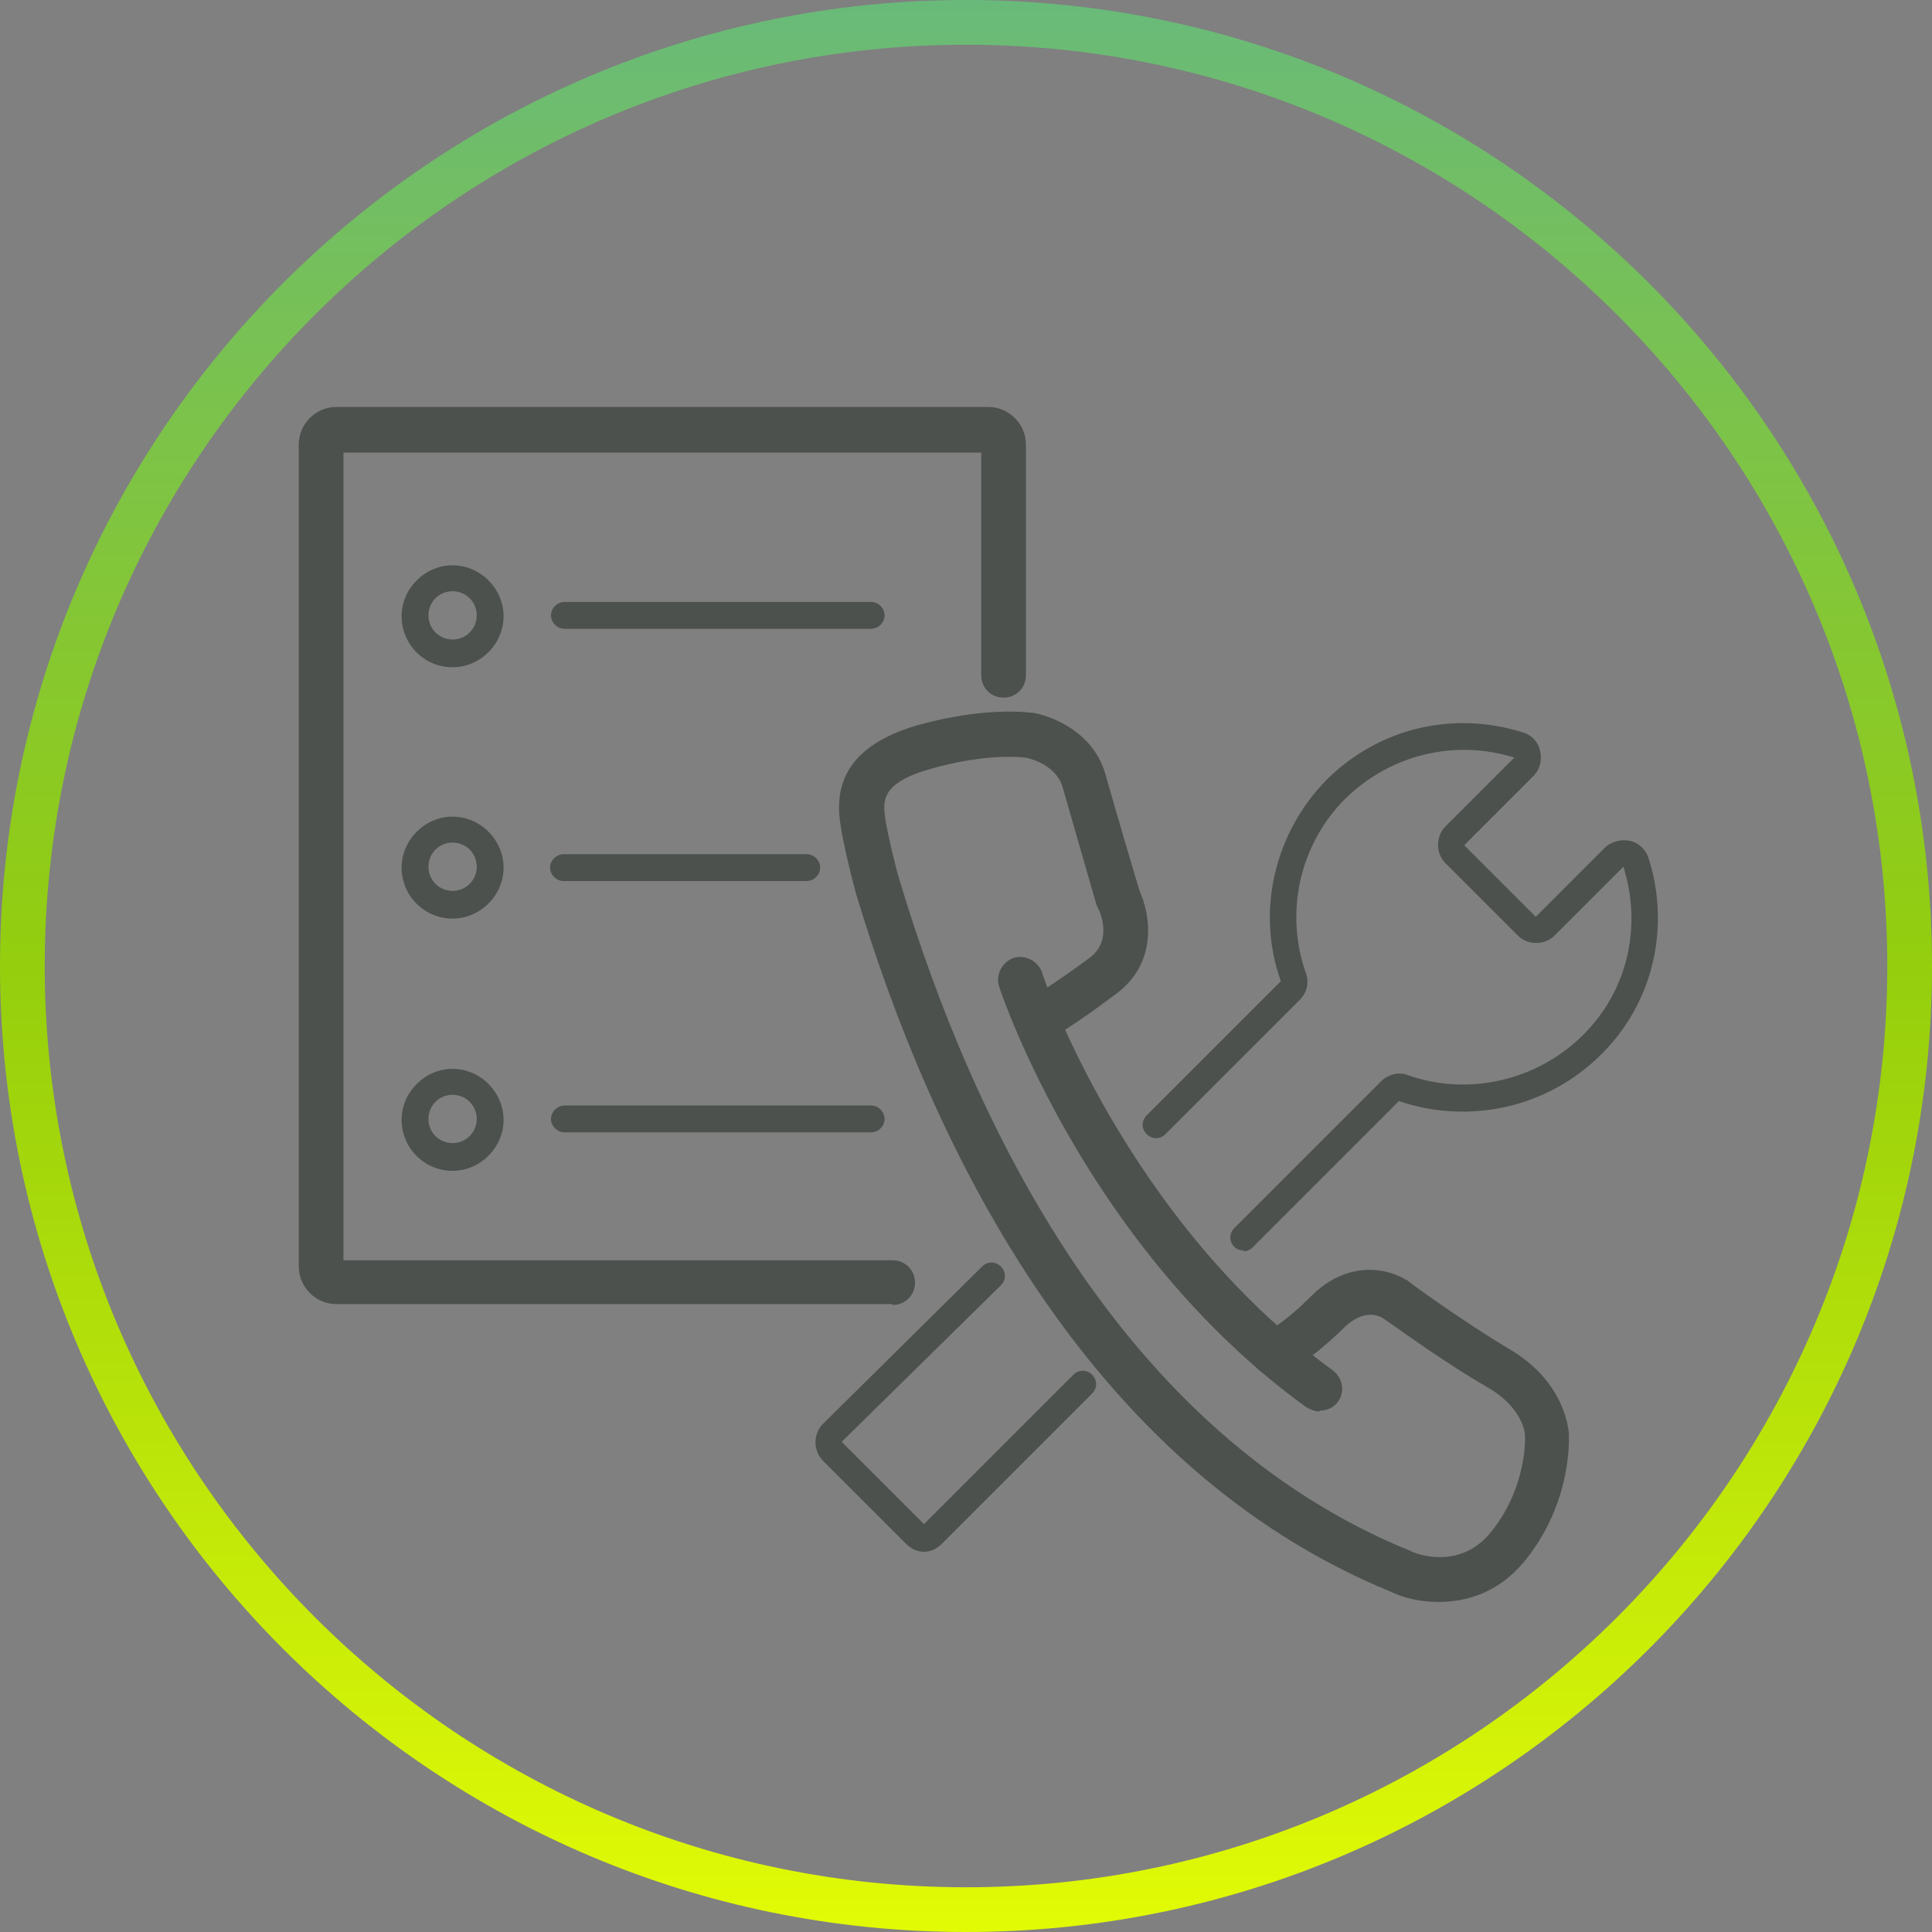<svg xmlns="http://www.w3.org/2000/svg" xmlns:xlink="http://www.w3.org/1999/xlink" id="Capa_2" viewBox="0 0 216 216"><rect x="0" y="0" width="216" height="216" fill="#808080" stroke="none"/><defs><style>      .st0 {        fill: url(#Degradado_sin_nombre_3);      }      .st1 {        fill: #4c514d;      }    </style><linearGradient id="Degradado_sin_nombre_3" data-name="Degradado sin nombre 3" x1="108" y1="623.9" x2="108" y2="839.9" gradientTransform="translate(0 -623.9)" gradientUnits="userSpaceOnUse"><stop offset="0" stop-color="#69ba7a"></stop><stop offset=".5" stop-color="#94ce0d"></stop><stop offset="1" stop-color="#e2fb05"></stop></linearGradient></defs><path class="st0" d="M108,216C48.4,216,0,167.6,0,108S48.4,0,108,0s108,48.4,108,108-48.4,108-108,108ZM108,5C51.2,5,5,51.2,5,108s46.2,103,103,103,103-46.2,103-103S164.8,5,108,5Z"></path><g><g><path class="st1" d="M160.8,179.1c-2.1,0-4-.5-5.2-1.1-34.3-14-51.5-50.2-59.9-78.1-.5-1.8-1.4-5.5-1.7-7.5-.6-3.6-.3-8.7,8.5-11.3,7.8-2.2,12.8-1.4,13-1.4.3,0,6.5,1.2,8.1,6.9,1.1,3.9,3.4,11.7,3.8,13,1.2,2.6,2.1,8-2.6,11.5-4.5,3.4-6.8,4.7-6.9,4.7-1.2.7-2.7.2-3.4-1-.7-1.2-.2-2.7,1-3.4,0,0,2.1-1.2,6.3-4.3,2.7-2,1.1-5.3,1-5.5l-.2-.4s-2.6-9-3.8-13.2c-.8-2.7-4.1-3.3-4.2-3.3,0,0-4.1-.6-10.7,1.3-5.5,1.6-5.2,3.6-4.9,5.7.3,1.8,1.1,5.2,1.6,6.8,8.1,26.9,24.6,61.7,57.1,74.9h0c.5.3,5.4,2.2,8.9-2,4.2-5.1,3.9-10.8,3.9-10.9h0c0-.2-.2-3.1-4.2-5.4-5.2-3-11-7.3-11.8-7.8-.4-.2-2.1-1-4.3,1.2-4.1,4-6.5,5-7,5.2-1.3.4-2.7-.3-3.2-1.6-.4-1.3.2-2.7,1.5-3.2.1,0,1.9-.8,5.1-4,4.2-4.2,8.8-3,10.6-1.8h.1c0,.1,6.2,4.6,11.4,7.7,6,3.5,6.6,8.5,6.7,9.4h0c0,.3.5,7.7-5,14.4-2.9,3.5-6.5,4.5-9.6,4.5Z"></path><path class="st1" d="M147.5,157.8c-.5,0-1-.2-1.5-.5-24.4-17.7-33.9-45.8-34.3-47-.4-1.3.3-2.7,1.6-3.2,1.3-.4,2.7.3,3.2,1.6,0,.3,9.4,27.8,32.5,44.5,1.1.8,1.4,2.4.6,3.5-.5.7-1.3,1-2,1Z"></path></g><path class="st1" d="M139.1,139.8c-.4,0-.8-.1-1.1-.4-.6-.6-.6-1.5,0-2.1l16.4-16.4c.8-.8,2-1.1,3-.7,6.8,2.4,14.4.6,19.5-4.4s6.7-12.2,4.6-18.9l-7.7,7.7c-1.1,1.1-3,1.1-4.1,0l-8.1-8.1c-1.1-1.1-1.1-3,0-4.1l7.7-7.7c-6.7-2.1-13.9-.3-18.9,4.6-5.1,5.1-6.8,12.7-4.4,19.5.4,1.1.1,2.2-.7,3l-15,15c-.6.6-1.5.6-2.1,0s-.6-1.5,0-2.1l15-15c-2.8-7.8-.7-16.6,5.1-22.5,5.8-5.8,14.2-7.8,22-5.3,1,.3,1.7,1.1,1.9,2.1.2,1,0,2-.8,2.8l-7.7,7.7,8,8,7.7-7.7c.7-.7,1.8-1,2.8-.8,1,.2,1.8,1,2.1,1.9,2.5,7.8.5,16.3-5.3,22-5.9,5.9-14.7,7.9-22.6,5.2l-16.4,16.4c-.3.3-.7.4-1.1.4Z"></path><path class="st1" d="M103.4,173.5c-.8,0-1.5-.3-2.1-.9l-9.3-9.3c-1.1-1.1-1.1-3,0-4.1l17.8-17.6c.6-.6,1.5-.6,2.1,0,.6.6.6,1.5,0,2.1l-17.8,17.5,9.2,9.2,16.7-16.7c.6-.6,1.5-.6,2.1,0s.6,1.5,0,2.1l-16.8,16.8c-.6.6-1.3.9-2.1.9Z"></path></g><g><path class="st1" d="M99.8,145.8h-62.2c-2.3,0-4.2-1.9-4.2-4.2V49.7c0-2.3,1.9-4.2,4.2-4.2h72.9c2.3,0,4.2,1.9,4.2,4.2v25.8c0,1.4-1.1,2.5-2.5,2.5s-2.5-1.1-2.5-2.5v-24.9H38.4v90.3h61.4c1.4,0,2.5,1.1,2.5,2.5s-1.1,2.5-2.5,2.5Z"></path><path class="st1" d="M97.4,70.3h-34.3c-.8,0-1.5-.7-1.5-1.5s.7-1.5,1.5-1.5h34.3c.8,0,1.5.7,1.5,1.5s-.7,1.5-1.5,1.5Z"></path><path class="st1" d="M90.2,98.5h-27.2c-.8,0-1.5-.7-1.5-1.5s.7-1.5,1.5-1.5h27.2c.8,0,1.5.7,1.5,1.5s-.7,1.5-1.5,1.5Z"></path><path class="st1" d="M97.4,126.6h-34.3c-.8,0-1.5-.7-1.5-1.5s.7-1.5,1.5-1.5h34.3c.8,0,1.5.7,1.5,1.5s-.7,1.5-1.5,1.5Z"></path><path class="st1" d="M50.6,74.6c-3.2,0-5.7-2.6-5.7-5.7s2.6-5.7,5.7-5.7,5.7,2.6,5.7,5.7-2.6,5.7-5.7,5.7ZM50.6,66.1c-1.5,0-2.7,1.2-2.7,2.7s1.2,2.7,2.7,2.7,2.7-1.2,2.7-2.7-1.2-2.7-2.7-2.7Z"></path><path class="st1" d="M50.6,102.7c-3.2,0-5.7-2.6-5.7-5.7s2.6-5.7,5.7-5.7,5.7,2.6,5.7,5.7-2.6,5.7-5.7,5.7ZM50.6,94.2c-1.5,0-2.7,1.2-2.7,2.7s1.2,2.7,2.7,2.7,2.7-1.2,2.7-2.7-1.2-2.7-2.7-2.7Z"></path><path class="st1" d="M50.6,130.9c-3.2,0-5.7-2.6-5.7-5.7s2.6-5.7,5.7-5.7,5.7,2.6,5.7,5.7-2.6,5.7-5.7,5.7ZM50.6,122.4c-1.5,0-2.7,1.2-2.7,2.7s1.2,2.7,2.7,2.7,2.7-1.2,2.7-2.7-1.2-2.7-2.7-2.7Z"></path></g></svg>